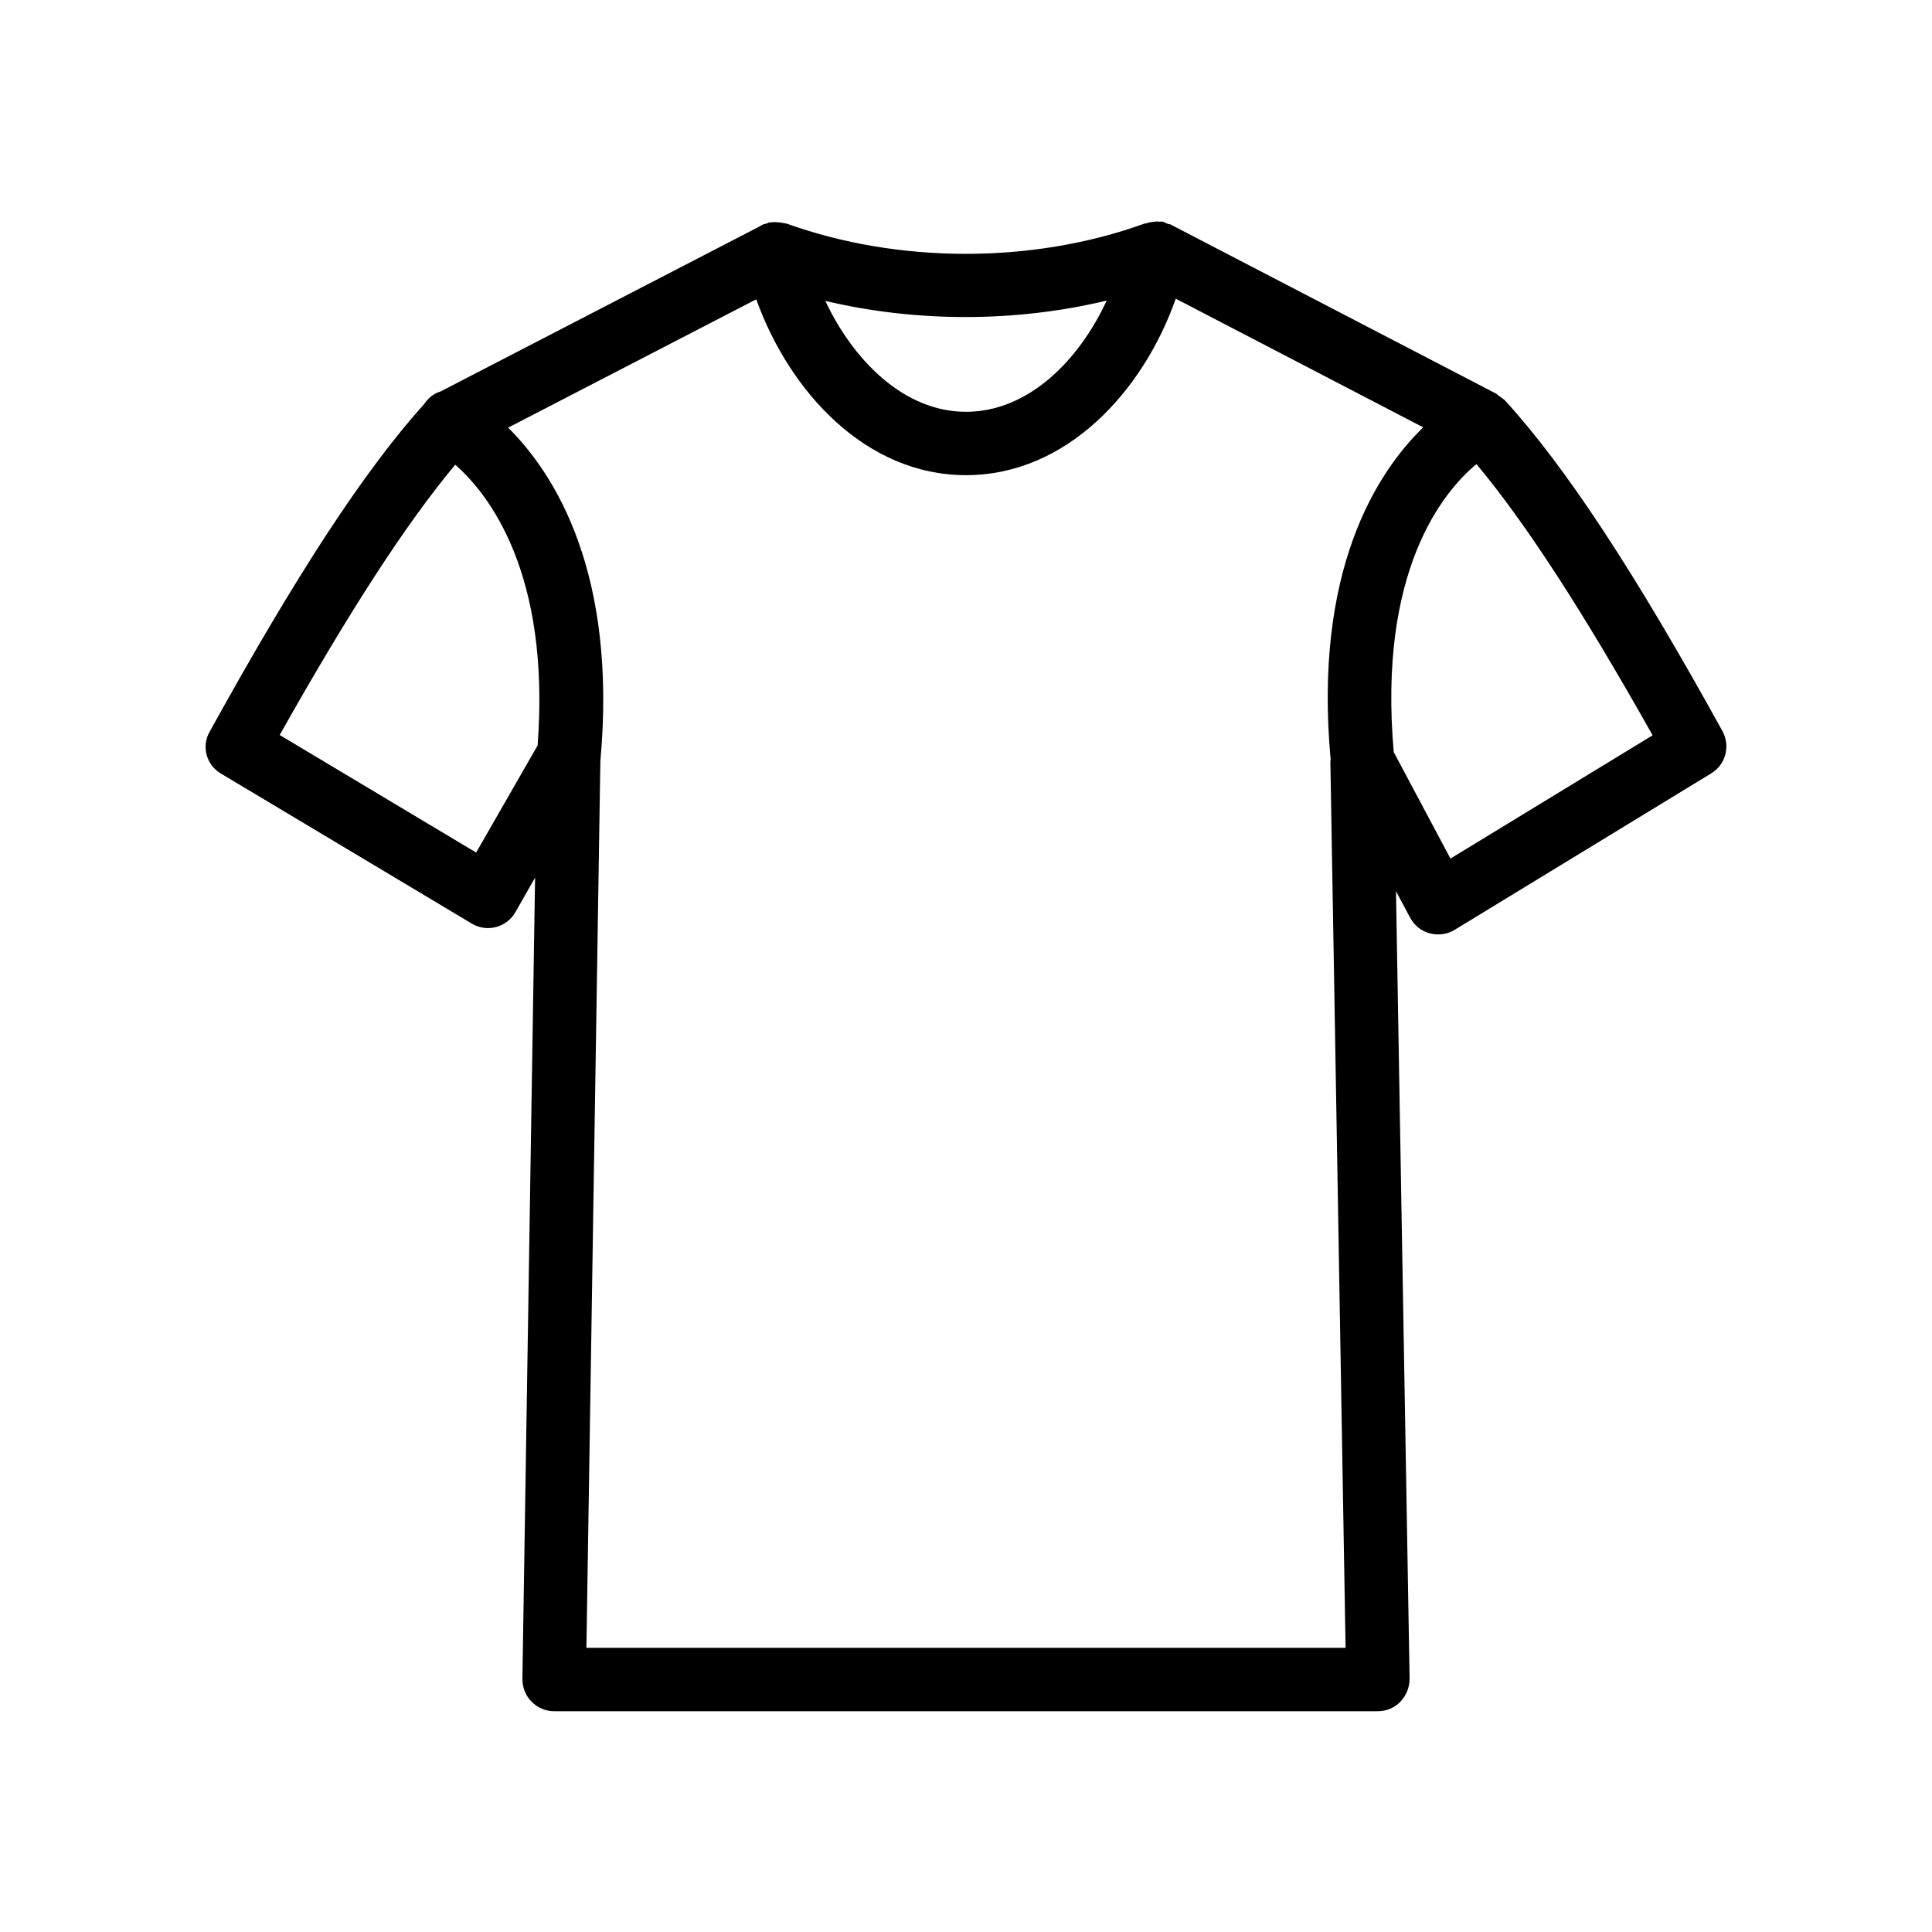 <?xml version="1.0" encoding="UTF-8"?>
<!-- Uploaded to: ICON Repo, www.svgrepo.com, Generator: ICON Repo Mixer Tools -->
<svg fill="#000000" width="800px" height="800px" version="1.1" viewBox="144 144 512 512" xmlns="http://www.w3.org/2000/svg">
 <path d="m202.59 349.03 66.418 39.719c1.93 1.176 4.281 1.512 6.465 0.922 2.184-0.586 4.031-2.016 5.121-3.945l5.207-9.152-3.359 212.35c0 2.266 0.84 4.449 2.434 6.047 1.594 1.594 3.695 2.519 5.961 2.519h218.32c2.266 0 4.449-0.922 5.961-2.519 1.602-1.68 2.441-3.863 2.441-6.129l-3.609-208.66 3.777 7.055c1.09 2.016 2.938 3.527 5.207 4.113 2.266 0.586 4.617 0.25 6.551-0.922l68.016-41.48c3.863-2.352 5.121-7.305 2.938-11.25-23.258-42.152-41.562-70.031-57.602-87.578-0.082-0.168-0.25-0.168-0.418-0.336-0.25-0.25-0.586-0.418-0.922-0.672-0.336-0.25-0.672-0.586-1.09-0.84l-86.16-44.762c-0.25-0.168-0.586-0.082-0.922-0.25-0.418-0.168-0.754-0.418-1.176-0.504-0.25-0.082-0.586 0-0.84 0-0.504-0.082-0.922-0.082-1.426 0-0.754 0.082-1.426 0.168-2.098 0.418-0.25 0.082-0.504 0-0.754 0.168-29.641 10.664-65.16 10.496-94.547-0.082-0.336-0.082-0.586-0.082-0.922-0.168-0.336-0.082-0.754-0.082-1.09-0.168-0.754-0.082-1.426-0.082-2.098 0h-0.504c-0.25 0.082-0.504 0.25-0.754 0.336-0.336 0.082-0.754 0.082-1.09 0.336-0.25 0.082-0.504 0.25-0.754 0.418l-84.555 43.746c-1.762 0.504-3.191 1.68-4.281 3.273-15.871 17.633-33.922 45.258-56.848 86.824-2.285 3.863-0.941 8.902 3.004 11.172zm96.816 231.58 3.695-234.86c4.535-49.879-12.008-76.074-24.434-88.418l65.746-34.008c8.816 24.52 29.055 46.602 55.586 46.602 26.617 0 46.938-22.168 55.586-46.77l65.578 34.094c-12.344 12.008-29.137 37.953-24.52 88.168 0 0.082-0.082 0.168-0.082 0.336l4.031 234.94h-201.19zm228.98-209.08-15.031-28.215c-4.199-47.863 12.93-68.855 21.914-76.328 13.098 15.703 28.129 38.879 46.688 71.875zm-91.105-147.87c-7.391 15.953-20.824 29.473-37.281 29.473-16.375 0-29.809-13.52-37.281-29.391 24.098 5.715 50.379 5.715 74.562-0.082zm-172.64 43.496c8.902 7.809 25.273 28.719 21.832 74.395l-16.289 28.383-52.059-31.152c18.473-32.832 33.418-55.922 46.516-71.625z"/>
</svg>